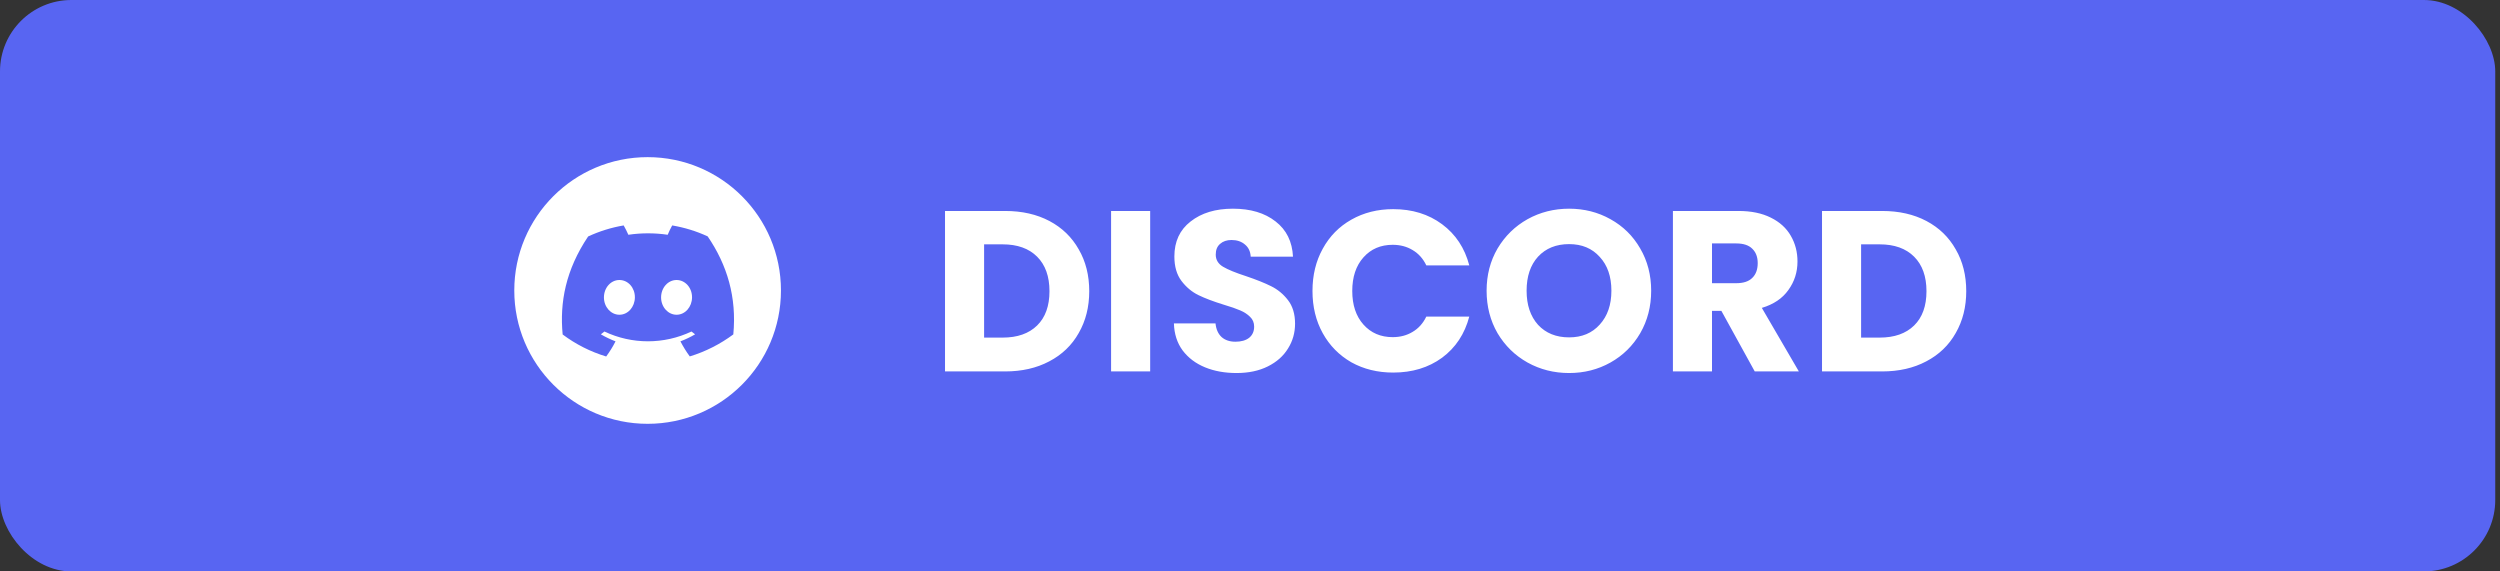 <svg width="175" height="40" viewBox="0 0 175 40" fill="none" xmlns="http://www.w3.org/2000/svg">
<rect x="0" y="0" width="175" height="40" fill="#333333" stroke="none"/>
<rect width="174.667" height="40" rx="5" fill="#5865F2"/>
<path d="M70.359 14.768C71.543 14.768 72.577 15.003 73.463 15.472C74.348 15.941 75.031 16.603 75.511 17.456C76.001 18.299 76.247 19.275 76.247 20.384C76.247 21.483 76.001 22.459 75.511 23.312C75.031 24.165 74.343 24.827 73.447 25.296C72.561 25.765 71.532 26 70.359 26H66.151V14.768H70.359ZM70.183 23.632C71.217 23.632 72.023 23.349 72.599 22.784C73.175 22.219 73.463 21.419 73.463 20.384C73.463 19.349 73.175 18.544 72.599 17.968C72.023 17.392 71.217 17.104 70.183 17.104H68.887V23.632H70.183ZM80.512 14.768V26H77.776V14.768H80.512ZM86.558 26.112C85.737 26.112 85.001 25.979 84.35 25.712C83.7 25.445 83.177 25.051 82.782 24.528C82.398 24.005 82.196 23.376 82.174 22.64H85.086C85.129 23.056 85.273 23.376 85.518 23.6C85.764 23.813 86.084 23.92 86.478 23.92C86.884 23.92 87.204 23.829 87.438 23.648C87.673 23.456 87.79 23.195 87.79 22.864C87.79 22.587 87.694 22.357 87.502 22.176C87.321 21.995 87.092 21.845 86.814 21.728C86.548 21.611 86.164 21.477 85.662 21.328C84.937 21.104 84.345 20.88 83.886 20.656C83.428 20.432 83.033 20.101 82.702 19.664C82.372 19.227 82.206 18.656 82.206 17.952C82.206 16.907 82.585 16.091 83.342 15.504C84.1 14.907 85.086 14.608 86.302 14.608C87.54 14.608 88.537 14.907 89.294 15.504C90.052 16.091 90.457 16.912 90.51 17.968H87.55C87.529 17.605 87.396 17.323 87.15 17.12C86.905 16.907 86.59 16.8 86.206 16.8C85.876 16.8 85.609 16.891 85.406 17.072C85.204 17.243 85.102 17.493 85.102 17.824C85.102 18.187 85.273 18.469 85.614 18.672C85.956 18.875 86.489 19.093 87.214 19.328C87.94 19.573 88.526 19.808 88.974 20.032C89.433 20.256 89.828 20.581 90.158 21.008C90.489 21.435 90.654 21.984 90.654 22.656C90.654 23.296 90.489 23.877 90.158 24.4C89.838 24.923 89.369 25.339 88.75 25.648C88.132 25.957 87.401 26.112 86.558 26.112ZM91.874 20.368C91.874 19.259 92.114 18.272 92.594 17.408C93.074 16.533 93.741 15.856 94.594 15.376C95.458 14.885 96.434 14.64 97.522 14.64C98.856 14.64 99.997 14.992 100.946 15.696C101.896 16.4 102.53 17.36 102.85 18.576H99.842C99.618 18.107 99.298 17.749 98.882 17.504C98.477 17.259 98.013 17.136 97.49 17.136C96.647 17.136 95.965 17.429 95.442 18.016C94.919 18.603 94.658 19.387 94.658 20.368C94.658 21.349 94.919 22.133 95.442 22.72C95.965 23.307 96.647 23.6 97.49 23.6C98.013 23.6 98.477 23.477 98.882 23.232C99.298 22.987 99.618 22.629 99.842 22.16H102.85C102.53 23.376 101.896 24.336 100.946 25.04C99.997 25.733 98.856 26.08 97.522 26.08C96.434 26.08 95.458 25.84 94.594 25.36C93.741 24.869 93.074 24.192 92.594 23.328C92.114 22.464 91.874 21.477 91.874 20.368ZM109.838 26.112C108.782 26.112 107.811 25.867 106.926 25.376C106.051 24.885 105.352 24.203 104.83 23.328C104.318 22.443 104.062 21.451 104.062 20.352C104.062 19.253 104.318 18.267 104.83 17.392C105.352 16.517 106.051 15.835 106.926 15.344C107.811 14.853 108.782 14.608 109.838 14.608C110.894 14.608 111.859 14.853 112.734 15.344C113.619 15.835 114.312 16.517 114.814 17.392C115.326 18.267 115.582 19.253 115.582 20.352C115.582 21.451 115.326 22.443 114.814 23.328C114.302 24.203 113.608 24.885 112.734 25.376C111.859 25.867 110.894 26.112 109.838 26.112ZM109.838 23.616C110.734 23.616 111.448 23.317 111.982 22.72C112.526 22.123 112.798 21.333 112.798 20.352C112.798 19.36 112.526 18.571 111.982 17.984C111.448 17.387 110.734 17.088 109.838 17.088C108.931 17.088 108.206 17.381 107.662 17.968C107.128 18.555 106.862 19.349 106.862 20.352C106.862 21.344 107.128 22.139 107.662 22.736C108.206 23.323 108.931 23.616 109.838 23.616ZM122.832 26L120.496 21.76H119.84V26H117.104V14.768H121.696C122.581 14.768 123.333 14.923 123.952 15.232C124.581 15.541 125.05 15.968 125.36 16.512C125.669 17.045 125.824 17.643 125.824 18.304C125.824 19.051 125.61 19.717 125.184 20.304C124.768 20.891 124.149 21.307 123.328 21.552L125.92 26H122.832ZM119.84 19.824H121.536C122.037 19.824 122.41 19.701 122.656 19.456C122.912 19.211 123.04 18.864 123.04 18.416C123.04 17.989 122.912 17.653 122.656 17.408C122.41 17.163 122.037 17.04 121.536 17.04H119.84V19.824ZM131.749 14.768C132.933 14.768 133.968 15.003 134.853 15.472C135.739 15.941 136.421 16.603 136.901 17.456C137.392 18.299 137.637 19.275 137.637 20.384C137.637 21.483 137.392 22.459 136.901 23.312C136.421 24.165 135.733 24.827 134.837 25.296C133.952 25.765 132.923 26 131.749 26H127.541V14.768H131.749ZM131.573 23.632C132.608 23.632 133.413 23.349 133.989 22.784C134.565 22.219 134.853 21.419 134.853 20.384C134.853 19.349 134.565 18.544 133.989 17.968C133.413 17.392 132.608 17.104 131.573 17.104H130.277V23.632H131.573Z" fill="white"/>
<a href="https://discord.gg/ESCBpvS9">
<rect fill="black" fill-opacity="0" x="0.492" y="9.53674e-07" width="73.023" height="24"/>
</a>
<g clip-path="url(#clip0_3581_2369)">
<path d="M47.359 19.6C46.755 19.6 46.276 20.147 46.276 20.819C46.276 21.485 46.761 22.032 47.359 22.032C47.963 22.032 48.437 21.485 48.443 20.819C48.448 20.142 47.963 19.6 47.359 19.6Z" fill="white"/>
<path d="M43.358 19.6C42.755 19.6 42.275 20.147 42.275 20.819C42.275 21.485 42.76 22.032 43.358 22.032C43.962 22.032 44.436 21.485 44.442 20.819C44.447 20.142 43.968 19.6 43.358 19.6Z" fill="white"/>
<path d="M45.333 11C40.176 11 36 15.181 36 20.333C36 25.485 40.181 29.667 45.333 29.667C50.491 29.667 54.667 25.485 54.667 20.333C54.667 15.176 50.491 11 45.333 11ZM51.332 23.409C50.412 24.091 49.379 24.616 48.285 24.949C48.036 24.616 47.822 24.261 47.63 23.894C47.986 23.759 48.33 23.595 48.657 23.403C48.572 23.341 48.488 23.273 48.403 23.206C46.473 24.12 44.239 24.12 42.309 23.206C42.23 23.273 42.145 23.335 42.06 23.403C42.388 23.595 42.732 23.759 43.087 23.894C42.901 24.266 42.681 24.616 42.433 24.955C41.338 24.622 40.306 24.103 39.386 23.414C39.171 21.169 39.6 18.889 41.169 16.553C41.959 16.186 42.794 15.926 43.657 15.78C43.776 15.994 43.889 16.208 43.985 16.434C44.899 16.299 45.824 16.299 46.738 16.434C46.823 16.225 46.947 15.971 47.054 15.78C47.912 15.926 48.747 16.18 49.537 16.547C50.903 18.544 51.58 20.807 51.332 23.409Z" fill="white"/>
</g>
<defs>
<clipPath id="clip0_3581_2369">
<rect width="18.667" height="18.667" fill="white" transform="translate(36 11)"/>
</clipPath>
</defs>
</svg>
